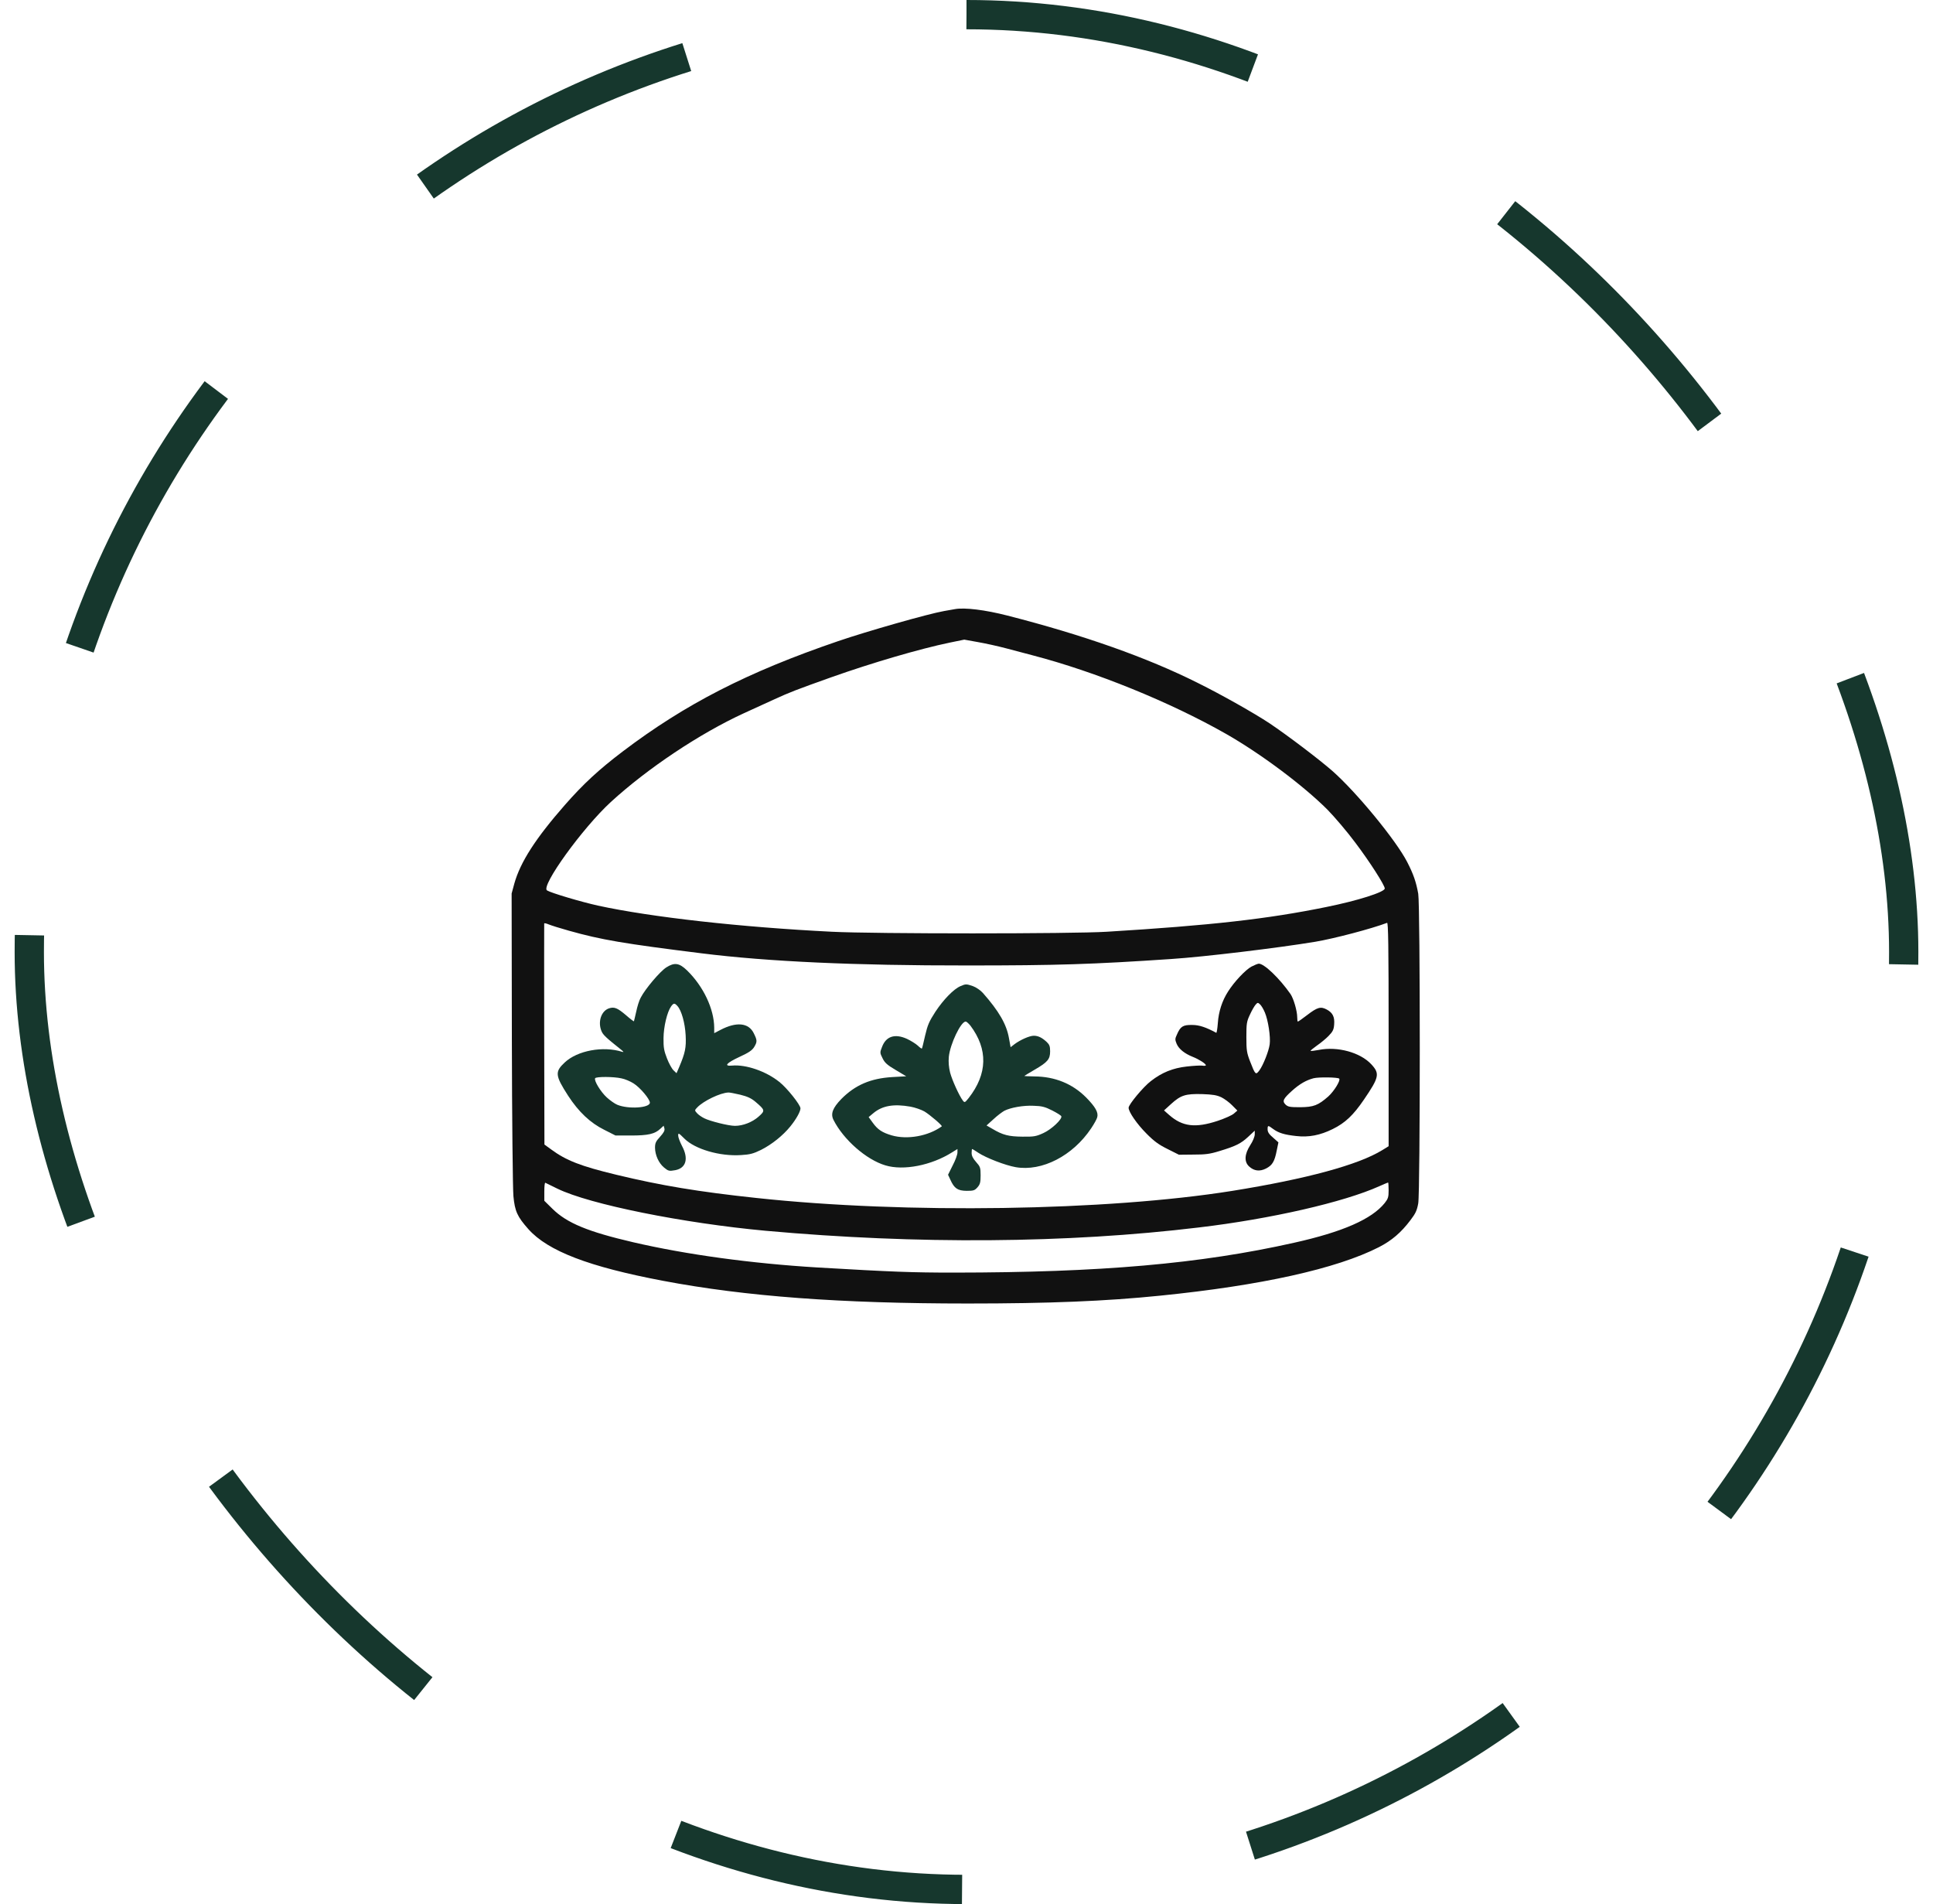 <svg width="66" height="65" viewBox="0 0 66 65" fill="none" xmlns="http://www.w3.org/2000/svg">
<rect x="1" y="0.5" width="64" height="64" rx="32" stroke="#16372D" stroke-dasharray="10 10"/>
<path d="M32.603 20.794C32.542 20.803 32.375 20.834 32.23 20.86C31.698 20.952 29.589 21.554 28.613 21.888C25.515 22.947 23.401 24.033 21.266 25.65C20.444 26.274 19.925 26.753 19.288 27.478C18.291 28.616 17.768 29.425 17.561 30.163L17.469 30.502L17.477 35.459C17.482 38.183 17.508 40.6 17.53 40.833C17.579 41.347 17.662 41.532 18.04 41.958C18.708 42.709 20.114 43.246 22.65 43.725C25.458 44.256 28.688 44.498 33.043 44.498C35.825 44.498 37.754 44.419 39.613 44.23C43.058 43.883 45.638 43.312 47.084 42.573C47.519 42.349 47.839 42.077 48.16 41.65C48.331 41.426 48.38 41.325 48.424 41.079C48.494 40.684 48.494 30.915 48.424 30.51C48.353 30.11 48.261 29.842 48.046 29.425C47.664 28.682 46.319 27.047 45.493 26.318C45.018 25.905 43.981 25.118 43.348 24.692C42.838 24.354 41.722 23.721 40.887 23.308C39.156 22.442 36.989 21.677 34.397 21.014C33.641 20.82 32.938 20.732 32.603 20.794ZM34.361 22.134C34.638 22.209 35.047 22.314 35.262 22.372C37.402 22.93 39.942 23.962 41.854 25.048C43.049 25.729 44.499 26.814 45.326 27.641C45.567 27.887 45.998 28.392 46.279 28.77C46.776 29.429 47.281 30.22 47.281 30.33C47.281 30.453 46.35 30.748 45.282 30.963C43.282 31.372 41.335 31.591 37.789 31.807C36.598 31.881 29.87 31.881 28.407 31.807C25.304 31.653 22.232 31.31 20.418 30.915C19.837 30.787 18.809 30.48 18.677 30.396C18.457 30.251 19.89 28.265 20.857 27.377C22.114 26.226 23.894 25.039 25.396 24.349C25.7 24.213 26.161 24.002 26.425 23.879C26.974 23.628 27.154 23.558 28.385 23.119C29.773 22.627 31.408 22.148 32.432 21.936L32.924 21.835L33.39 21.919C33.645 21.963 34.084 22.06 34.361 22.134ZM19.424 31.771C20.536 32.084 21.288 32.211 23.968 32.545C26.218 32.826 29.202 32.962 33.021 32.958C36.08 32.958 37.306 32.919 39.986 32.738C41.12 32.664 43.634 32.36 44.908 32.149C45.559 32.039 46.824 31.706 47.36 31.503C47.4 31.486 47.413 32.264 47.413 35.305V39.128L47.193 39.264C46.376 39.765 44.618 40.244 42.074 40.653C37.785 41.338 30.916 41.444 25.827 40.895C23.845 40.684 22.558 40.468 21.046 40.103C19.824 39.809 19.332 39.616 18.818 39.238L18.589 39.071L18.581 35.313C18.581 33.248 18.576 31.543 18.581 31.525C18.585 31.508 18.651 31.521 18.734 31.556C18.818 31.591 19.125 31.688 19.424 31.771ZM19.033 40.578C20.132 41.114 23.331 41.756 26.144 42.015C31.307 42.481 36.427 42.446 40.94 41.901C43.388 41.611 45.879 41.04 47.092 40.495C47.251 40.424 47.387 40.367 47.395 40.367C47.404 40.367 47.413 40.486 47.413 40.635C47.413 40.864 47.395 40.921 47.281 41.066C46.837 41.62 45.84 42.055 44.183 42.424C40.971 43.145 37.578 43.439 32.577 43.443C31.136 43.443 30.472 43.417 27.915 43.268C25.651 43.131 23.436 42.828 21.617 42.406C20.07 42.046 19.358 41.752 18.862 41.264L18.585 40.991V40.675C18.585 40.503 18.598 40.367 18.62 40.376C18.638 40.385 18.822 40.477 19.033 40.578Z" fill="#111111"/>
<path d="M22.752 33.023C22.536 33.16 22.031 33.757 21.877 34.056C21.824 34.148 21.758 34.364 21.723 34.535C21.684 34.711 21.648 34.856 21.644 34.865C21.635 34.869 21.512 34.777 21.372 34.654C21.082 34.408 20.976 34.364 20.796 34.421C20.528 34.509 20.405 34.882 20.537 35.199C20.589 35.326 20.691 35.423 21.205 35.831C21.297 35.906 21.306 35.924 21.244 35.906C20.589 35.7 19.719 35.862 19.284 36.267C18.942 36.587 18.95 36.71 19.398 37.405C19.759 37.959 20.154 38.332 20.633 38.569L21.016 38.763H21.547C22.128 38.763 22.36 38.71 22.545 38.534L22.659 38.429L22.686 38.521C22.703 38.591 22.664 38.666 22.536 38.807C22.391 38.965 22.365 39.022 22.365 39.184C22.369 39.431 22.488 39.699 22.668 39.852C22.822 39.98 22.848 39.984 23.064 39.945C23.428 39.87 23.516 39.549 23.288 39.123C23.217 38.987 23.156 38.824 23.156 38.767C23.156 38.666 23.169 38.67 23.367 38.868C23.727 39.228 24.575 39.479 25.3 39.431C25.608 39.413 25.722 39.382 25.982 39.255C26.351 39.07 26.733 38.763 26.983 38.455C27.186 38.205 27.331 37.945 27.331 37.835C27.331 37.717 26.869 37.137 26.61 36.934C26.157 36.57 25.472 36.333 24.997 36.376C24.703 36.403 24.799 36.289 25.243 36.082C25.56 35.937 25.678 35.858 25.749 35.744C25.858 35.563 25.858 35.515 25.735 35.269C25.56 34.913 25.142 34.873 24.597 35.159L24.386 35.269V35.084C24.382 34.443 24.017 33.669 23.455 33.124C23.191 32.87 23.028 32.848 22.752 33.023ZM23.13 34.342C23.27 34.496 23.389 34.922 23.411 35.344C23.433 35.766 23.393 35.946 23.191 36.425L23.099 36.636L22.998 36.539C22.941 36.486 22.839 36.302 22.773 36.13C22.672 35.871 22.651 35.757 22.655 35.44C22.659 35.045 22.778 34.548 22.914 34.355C23.002 34.236 23.033 34.236 23.13 34.342ZM21.218 36.812C21.337 36.834 21.521 36.913 21.631 36.983C21.855 37.123 22.189 37.519 22.189 37.642C22.189 37.822 21.451 37.871 21.073 37.712C20.989 37.677 20.827 37.563 20.717 37.462C20.506 37.269 20.273 36.882 20.321 36.807C20.357 36.75 20.945 36.75 21.218 36.812ZM25.274 37.37C25.524 37.431 25.652 37.493 25.793 37.611C26.127 37.897 26.131 37.914 25.898 38.121C25.683 38.31 25.366 38.433 25.094 38.433C24.878 38.433 24.246 38.275 24.044 38.174C23.956 38.13 23.841 38.051 23.797 37.998C23.714 37.906 23.714 37.901 23.806 37.805C24.013 37.585 24.593 37.304 24.87 37.295C24.905 37.291 25.085 37.326 25.274 37.37Z" fill="#16372D"/>
<path d="M42.727 32.998C42.525 33.108 42.139 33.517 41.932 33.846C41.73 34.158 41.607 34.532 41.581 34.932C41.567 35.121 41.541 35.266 41.528 35.257C41.176 35.068 40.948 34.989 40.706 34.989C40.394 34.984 40.306 35.037 40.188 35.31C40.117 35.459 40.117 35.49 40.174 35.63C40.249 35.811 40.451 35.969 40.728 36.079C40.939 36.162 41.172 36.312 41.172 36.364C41.172 36.382 41.119 36.391 41.049 36.377C40.983 36.369 40.741 36.382 40.517 36.408C40.047 36.461 39.673 36.61 39.295 36.905C39.036 37.102 38.535 37.705 38.535 37.815C38.535 37.959 38.821 38.373 39.146 38.698C39.405 38.961 39.572 39.08 39.867 39.225L40.253 39.419L40.746 39.414C41.154 39.414 41.304 39.397 41.633 39.295C42.2 39.124 42.372 39.036 42.622 38.803L42.842 38.597V38.724C42.842 38.799 42.776 38.961 42.688 39.093C42.49 39.401 42.477 39.66 42.648 39.818C42.82 39.977 43.013 39.998 43.228 39.889C43.44 39.779 43.519 39.656 43.593 39.273L43.65 38.997L43.466 38.834C43.33 38.72 43.281 38.645 43.281 38.553C43.281 38.408 43.294 38.408 43.47 38.54C43.655 38.676 43.852 38.737 44.261 38.781C44.683 38.83 45.074 38.755 45.501 38.544C45.931 38.333 46.208 38.069 46.573 37.533C47.091 36.773 47.118 36.65 46.819 36.329C46.441 35.925 45.667 35.714 45.03 35.841C44.885 35.868 44.758 35.885 44.749 35.872C44.74 35.863 44.837 35.784 44.96 35.696C45.087 35.608 45.272 35.459 45.364 35.362C45.505 35.217 45.54 35.151 45.553 34.976C45.575 34.716 45.505 34.571 45.298 34.461C45.092 34.352 44.982 34.382 44.626 34.655C44.468 34.778 44.327 34.874 44.314 34.874C44.301 34.874 44.292 34.809 44.292 34.73C44.292 34.51 44.169 34.092 44.063 33.934C43.685 33.394 43.163 32.893 42.978 32.897C42.938 32.901 42.829 32.945 42.727 32.998ZM43.189 34.567C43.299 34.826 43.387 35.398 43.352 35.652C43.321 35.881 43.132 36.36 43 36.54C42.877 36.707 42.859 36.69 42.684 36.237C42.569 35.942 42.556 35.855 42.556 35.402C42.556 34.94 42.565 34.874 42.679 34.633C42.745 34.488 42.833 34.338 42.873 34.294C42.938 34.22 42.952 34.22 43.022 34.286C43.062 34.321 43.141 34.448 43.189 34.567ZM45.725 36.821C45.782 36.878 45.549 37.252 45.355 37.428C45.004 37.735 44.855 37.792 44.393 37.797C44.037 37.797 43.976 37.784 43.892 37.705C43.773 37.586 43.813 37.507 44.125 37.226C44.376 37.002 44.6 36.874 44.85 36.808C45.026 36.764 45.681 36.773 45.725 36.821ZM41.704 37.459C41.809 37.511 41.976 37.634 42.073 37.735L42.248 37.911L42.126 38.017C42.06 38.074 41.813 38.184 41.576 38.263C40.816 38.513 40.372 38.461 39.919 38.061L39.744 37.907L39.985 37.687C40.319 37.384 40.477 37.336 41.044 37.349C41.409 37.362 41.545 37.384 41.704 37.459Z" fill="#111111"/>
<path d="M32.792 33.665C32.564 33.762 32.217 34.118 31.94 34.535C31.724 34.869 31.672 34.988 31.588 35.348C31.535 35.581 31.487 35.783 31.478 35.792C31.47 35.805 31.404 35.761 31.338 35.695C31.272 35.634 31.105 35.528 30.964 35.462C30.555 35.278 30.252 35.374 30.116 35.739C30.041 35.928 30.041 35.941 30.134 36.126C30.208 36.28 30.292 36.355 30.582 36.526L30.942 36.741L30.468 36.768C29.725 36.812 29.198 37.04 28.727 37.515C28.429 37.822 28.354 38.024 28.459 38.231C28.802 38.908 29.58 39.589 30.23 39.782C30.85 39.971 31.804 39.782 32.507 39.338L32.691 39.224V39.343C32.691 39.413 32.621 39.611 32.529 39.782L32.37 40.103L32.45 40.274C32.581 40.569 32.7 40.648 33.003 40.652C33.241 40.652 33.28 40.639 33.377 40.529C33.465 40.428 33.482 40.358 33.482 40.121C33.482 39.861 33.469 39.826 33.328 39.668C33.223 39.549 33.175 39.457 33.175 39.36C33.175 39.286 33.183 39.224 33.192 39.224C33.205 39.224 33.298 39.281 33.403 39.352C33.667 39.527 34.326 39.782 34.682 39.844C35.578 39.998 36.629 39.457 37.257 38.517C37.358 38.367 37.45 38.2 37.464 38.139C37.508 37.976 37.402 37.787 37.086 37.466C36.62 36.996 36.018 36.75 35.319 36.746C35.13 36.741 34.976 36.737 34.976 36.732C34.976 36.724 35.135 36.627 35.332 36.513C35.772 36.258 35.855 36.157 35.855 35.889C35.855 35.717 35.833 35.66 35.737 35.568C35.574 35.419 35.447 35.357 35.297 35.357C35.152 35.357 34.836 35.498 34.642 35.643L34.506 35.748L34.449 35.436C34.366 34.966 34.111 34.522 33.561 33.898C33.478 33.806 33.333 33.705 33.223 33.665C32.995 33.586 32.972 33.586 32.792 33.665ZM33.135 35.014C33.737 35.818 33.72 36.658 33.074 37.484C32.946 37.642 32.937 37.647 32.876 37.572C32.744 37.392 32.511 36.877 32.441 36.618C32.397 36.438 32.379 36.258 32.397 36.073C32.441 35.643 32.806 34.873 32.972 34.873C33.003 34.873 33.074 34.94 33.135 35.014ZM31.087 37.778C31.237 37.805 31.452 37.879 31.562 37.941C31.746 38.051 32.19 38.429 32.155 38.451C31.694 38.785 30.977 38.912 30.446 38.758C30.12 38.662 29.967 38.56 29.8 38.328L29.659 38.134L29.822 37.998C30.129 37.743 30.516 37.677 31.087 37.778ZM35.93 37.91C36.093 37.994 36.233 38.081 36.238 38.108C36.268 38.209 35.904 38.552 35.627 38.679C35.376 38.794 35.306 38.807 34.91 38.802C34.445 38.798 34.242 38.749 33.882 38.534L33.684 38.42L33.922 38.205C34.054 38.081 34.221 37.959 34.291 37.919C34.506 37.809 34.941 37.73 35.293 37.748C35.574 37.756 35.679 37.783 35.93 37.91Z" fill="#16372D"/>
</svg>
